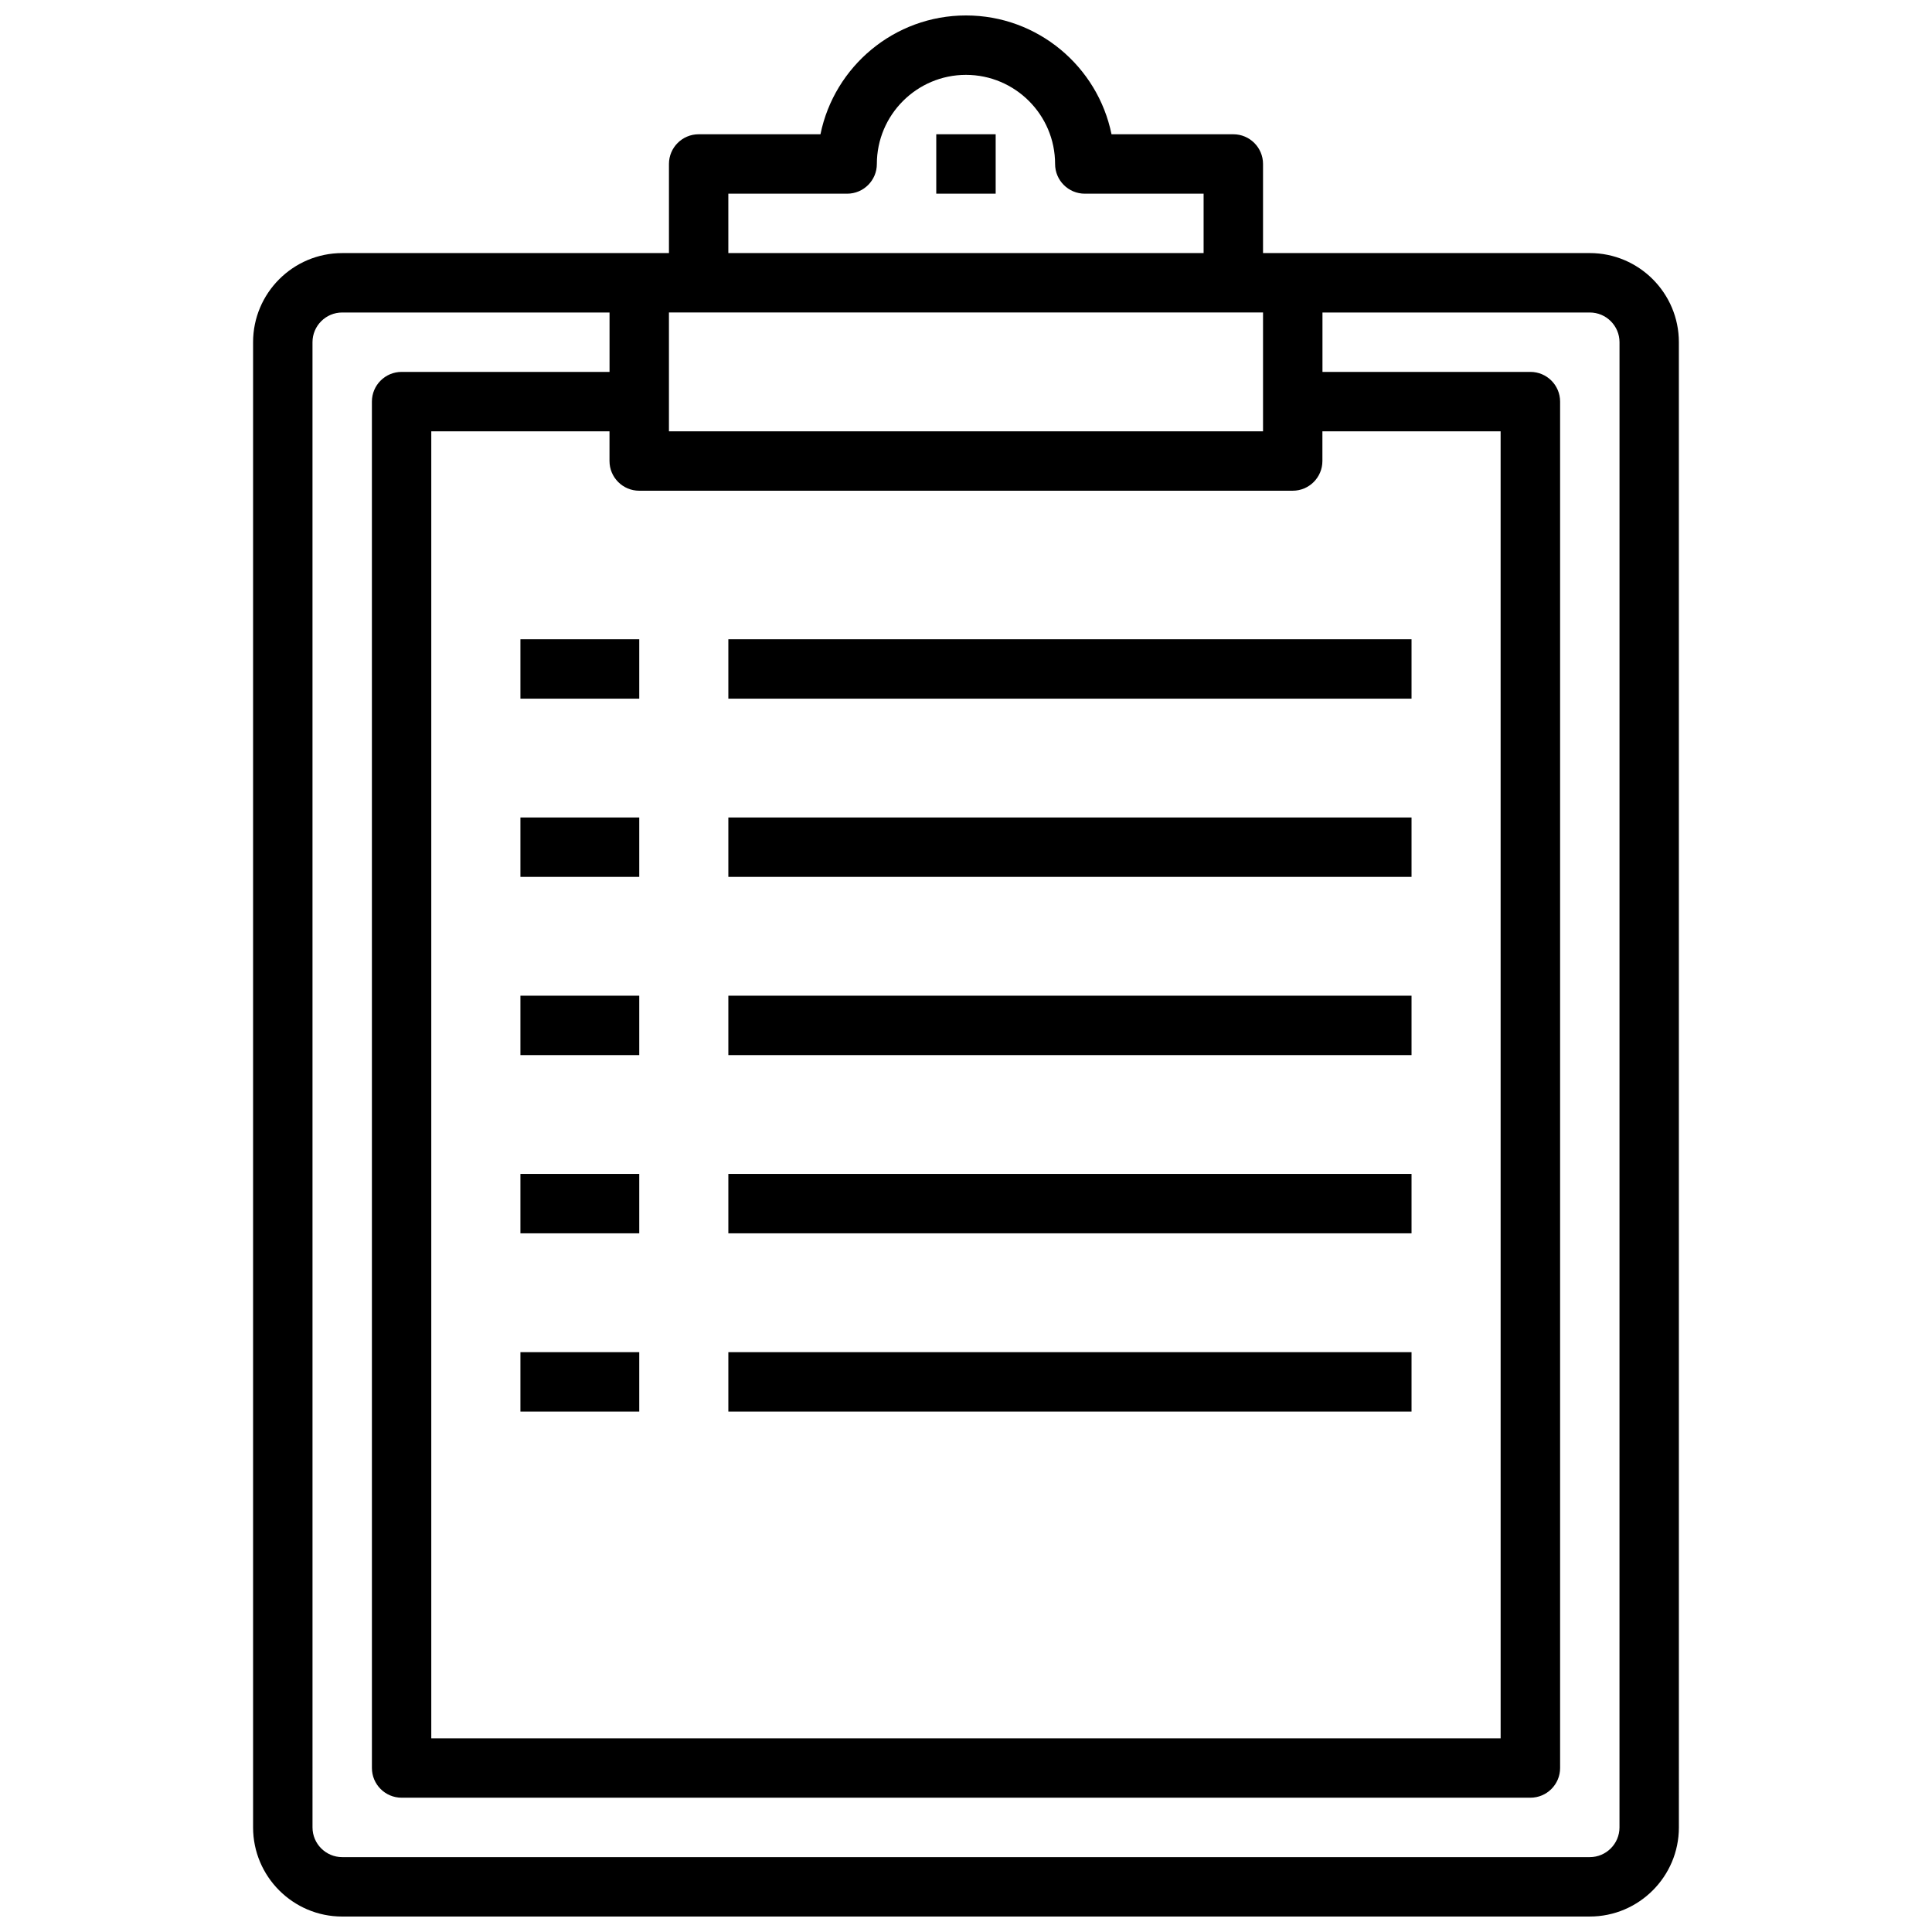 <?xml version="1.0" encoding="UTF-8"?>
<!-- Uploaded to: SVG Find, www.svgrepo.com, Generator: SVG Find Mixer Tools -->
<svg width="800px" height="800px" version="1.1" viewBox="144 144 512 512" xmlns="http://www.w3.org/2000/svg">
 <defs>
  <clipPath id="a">
   <path d="m211 148.09h378v503.81h-378z"/>
  </clipPath>
 </defs>
 <g clip-path="url(#a)">
  <path d="m565.31 211.07h-86.594v-23.617c0-4.344-3.527-7.871-7.871-7.871h-32.281c-3.652-17.941-19.562-31.488-38.566-31.488s-34.914 13.547-38.566 31.488h-32.281c-4.344 0-7.871 3.527-7.871 7.871v23.617h-86.594c-13.02 0-23.617 10.598-23.617 23.617v393.6c0 13.02 10.598 23.617 23.617 23.617l330.62-0.004c13.02 0 23.617-10.598 23.617-23.617l-0.004-393.6c0-13.02-10.598-23.617-23.617-23.617zm-251.91 62.977h173.18c4.344 0 7.871-3.527 7.871-7.871v-7.871h47.23l0.004 346.37h-283.39v-346.37h47.23v7.871c0 4.344 3.527 7.871 7.871 7.871zm23.617-78.719h31.488c4.344 0 7.871-3.527 7.871-7.871 0-13.02 10.598-23.617 23.617-23.617s23.617 10.598 23.617 23.617c0 4.344 3.527 7.871 7.871 7.871h31.488v15.742h-125.95zm141.7 31.488v31.488l-157.44-0.004v-31.488h157.44zm94.465 401.47c0 4.336-3.535 7.871-7.871 7.871h-330.62c-4.336 0-7.871-3.535-7.871-7.871l-0.004-393.6c0-4.336 3.535-7.871 7.871-7.871h70.848v15.742h-55.105c-4.344 0-7.871 3.527-7.871 7.871l0.004 362.11c0 4.344 3.527 7.871 7.871 7.871h299.14c4.344 0 7.871-3.527 7.871-7.871v-362.11c0-4.344-3.527-7.871-7.871-7.871h-55.105v-15.742h70.848c4.336 0 7.871 3.535 7.871 7.871z"/>
 </g>
 <path d="m392.12 179.58h15.742v15.742h-15.742z"/>
 <path d="m281.92 313.41h31.488v15.742h-31.488z"/>
 <path d="m337.02 313.41h181.05v15.742h-181.05z"/>
 <path d="m281.92 360.64h31.488v15.742h-31.488z"/>
 <path d="m337.02 360.64h181.05v15.742h-181.05z"/>
 <path d="m281.92 407.87h31.488v15.742h-31.488z"/>
 <path d="m337.02 407.87h181.05v15.742h-181.05z"/>
 <path d="m281.92 455.1h31.488v15.742h-31.488z"/>
 <path d="m337.02 455.1h181.05v15.742h-181.05z"/>
 <path d="m281.92 502.34h31.488v15.742h-31.488z"/>
 <path d="m337.02 502.34h181.05v15.742h-181.05z"/>
</svg>